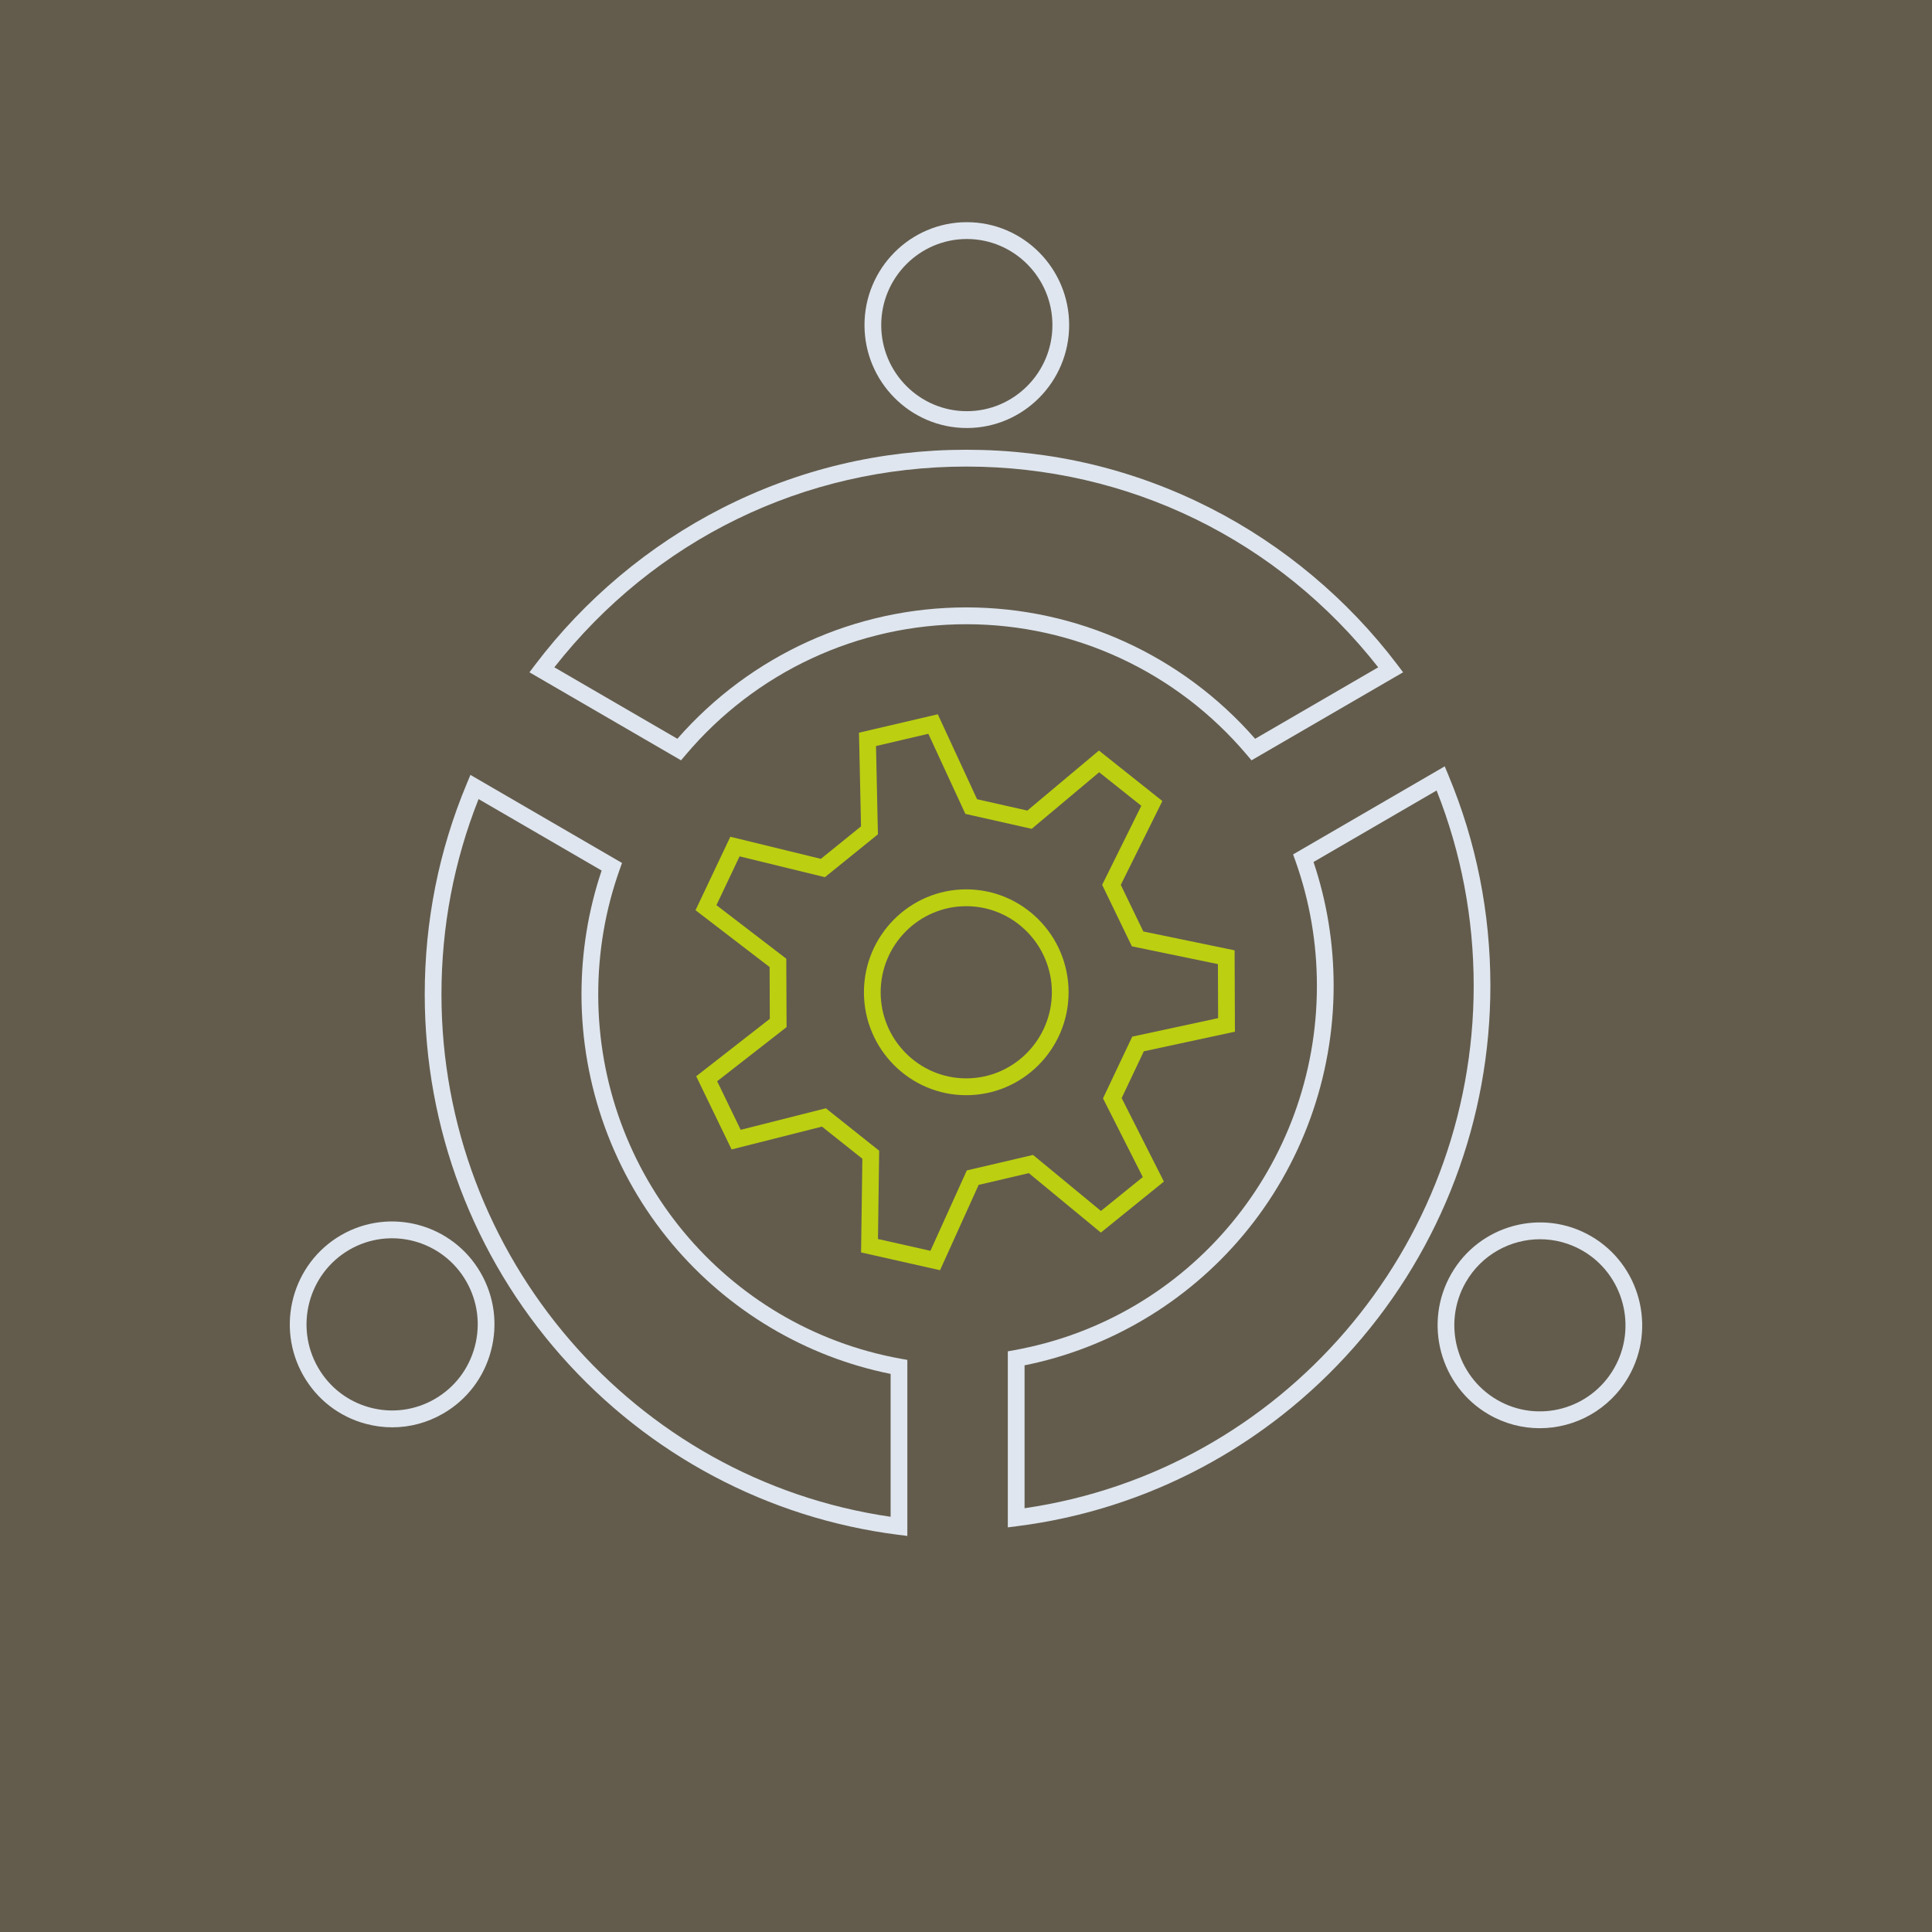 <?xml version="1.0" encoding="UTF-8"?>
<svg xmlns="http://www.w3.org/2000/svg" width="100" height="100" viewBox="0 0 100 100" fill="none">
  <rect width="100" height="100" fill="#635C4D"></rect>
  <g clip-path="url(#clip0_209_2018)">
    <path d="M30.964 51.47C30.964 49.252 31.337 47.077 32.074 45.009L32.196 44.667L24.349 40.109L24.159 40.565C22.715 44.021 21.984 47.69 21.984 51.47C21.984 58.378 24.494 65.025 29.052 70.184C33.571 75.301 39.759 78.587 46.477 79.438L46.964 79.5V70.388L46.608 70.324C37.543 68.679 30.964 60.75 30.964 51.471V51.47ZM46.098 78.508C32.809 76.58 22.85 65.043 22.85 51.47C22.85 47.973 23.496 44.574 24.771 41.36L31.14 45.059C30.448 47.119 30.098 49.274 30.098 51.471C30.098 56.193 31.764 60.779 34.789 64.383C37.699 67.85 41.704 70.231 46.098 71.113V78.509V78.508Z" fill="#DFE6EF"></path>
    <path d="M64.543 39.078L64.777 39.354L72.624 34.798L72.326 34.404C69.765 31.022 66.424 28.222 62.664 26.306C58.721 24.297 54.465 23.279 50.015 23.279C45.564 23.279 41.307 24.298 37.364 26.306C33.604 28.222 30.263 31.023 27.702 34.404L27.404 34.798L35.251 39.354L35.485 39.078C39.115 34.776 44.411 32.31 50.015 32.31C55.618 32.31 60.914 34.777 64.544 39.078H64.543ZM35.061 38.239L28.693 34.54C33.882 27.93 41.624 24.149 50.015 24.149C58.405 24.149 66.147 27.93 71.336 34.54L64.966 38.239C61.181 33.913 55.752 31.439 50.014 31.439C44.276 31.439 38.848 33.913 35.06 38.239H35.061Z" fill="#DFE6EF"></path>
    <path d="M74.969 40.122L74.779 39.666L66.93 44.224L67.053 44.566C67.79 46.635 68.163 48.809 68.163 51.027C68.163 60.306 61.584 68.235 52.52 69.88L52.164 69.945V79.056L52.651 78.994C59.368 78.144 65.556 74.857 70.075 69.741C74.632 64.581 77.142 57.934 77.142 51.026C77.142 47.246 76.411 43.577 74.968 40.121L74.969 40.122ZM53.031 78.065V70.669C57.425 69.787 61.43 67.407 64.34 63.939C67.364 60.335 69.029 55.749 69.029 51.027C69.029 48.831 68.679 46.676 67.988 44.616L74.358 40.916C75.632 44.13 76.278 47.529 76.278 51.026C76.278 64.599 66.319 76.137 53.031 78.065Z" fill="#DFE6EF"></path>
    <path d="M50.043 22.154C52.963 22.154 55.339 19.764 55.339 16.827C55.339 13.89 52.963 11.5 50.043 11.5C47.122 11.5 44.746 13.89 44.746 16.827C44.746 19.764 47.122 22.154 50.043 22.154ZM50.043 12.371C52.486 12.371 54.473 14.37 54.473 16.827C54.473 19.284 52.486 21.283 50.043 21.283C47.599 21.283 45.612 19.284 45.612 16.827C45.612 14.37 47.6 12.371 50.043 12.371Z" fill="#DFE6EF"></path>
    <path d="M17.647 63.935C15.118 65.404 14.248 68.668 15.708 71.212C16.416 72.444 17.558 73.326 18.924 73.694C19.381 73.817 19.844 73.878 20.303 73.878C21.221 73.878 22.127 73.636 22.944 73.162C24.169 72.45 25.045 71.302 25.411 69.927C25.777 68.553 25.59 67.117 24.882 65.885C23.422 63.341 20.176 62.467 17.647 63.935ZM24.575 69.702C24.268 70.852 23.536 71.813 22.511 72.408C21.485 73.002 20.291 73.161 19.148 72.853C18.006 72.544 17.05 71.808 16.458 70.777C15.236 68.648 15.964 65.918 18.08 64.689C20.195 63.461 22.911 64.192 24.132 66.32C24.724 67.352 24.881 68.552 24.575 69.702Z" fill="#DFE6EF"></path>
    <path d="M82.354 63.985C79.825 62.517 76.579 63.391 75.118 65.935C73.659 68.478 74.528 71.743 77.057 73.212C77.889 73.695 78.798 73.924 79.696 73.924C81.528 73.924 83.312 72.969 84.292 71.262C85.752 68.718 84.883 65.453 82.354 63.985ZM83.543 70.826C82.321 72.954 79.606 73.686 77.49 72.457C75.374 71.229 74.647 68.499 75.868 66.37C76.688 64.942 78.18 64.143 79.713 64.143C80.463 64.143 81.225 64.336 81.921 64.739C84.037 65.968 84.764 68.699 83.543 70.826Z" fill="#DFE6EF"></path>
    <path d="M50.013 56.687C47.093 56.687 44.717 54.297 44.717 51.36C44.717 48.422 47.093 46.033 50.013 46.033C52.934 46.033 55.31 48.422 55.31 51.36C55.31 54.297 52.934 56.687 50.013 56.687ZM50.013 46.904C47.57 46.904 45.583 48.903 45.583 51.36C45.583 53.816 47.571 55.816 50.013 55.816C52.456 55.816 54.444 53.816 54.444 51.36C54.444 48.903 52.457 46.904 50.013 46.904Z" fill="#BCCF11"></path>
    <path d="M48.656 65.746L44.569 64.826L44.635 59.976L42.544 58.313L37.867 59.495L36.035 55.707L39.845 52.735L39.835 50.054L36 47.113L37.802 43.31L42.488 44.454L44.566 42.773L44.461 37.924L48.54 36.971L50.573 41.368L53.175 41.955L56.88 38.848L60.164 41.461L58.012 45.801L59.178 48.213L63.903 49.189L63.92 53.4L59.204 54.415L58.057 56.836L60.243 61.159L56.98 63.798L53.252 60.722L50.655 61.329L48.657 65.744L48.656 65.746ZM45.445 64.131L48.159 64.742L50.042 60.581L53.47 59.779L56.984 62.678L59.151 60.925L57.091 56.851L58.605 53.656L63.05 52.699L63.039 49.902L58.586 48.982L57.047 45.799L59.074 41.708L56.892 39.972L53.401 42.9L49.967 42.127L48.051 37.981L45.342 38.614L45.441 43.185L42.697 45.403L38.28 44.325L37.083 46.851L40.698 49.623L40.713 53.163L37.12 55.964L38.337 58.479L42.746 57.365L45.506 59.561L45.444 64.133L45.445 64.131Z" fill="#BCCF11"></path>
  </g>
  <defs>
    <clipPath id="clip0_209_2018">
      <rect width="70" height="68" fill="white" transform="translate(15 11.5)"></rect>
    </clipPath>
  </defs>
</svg>
